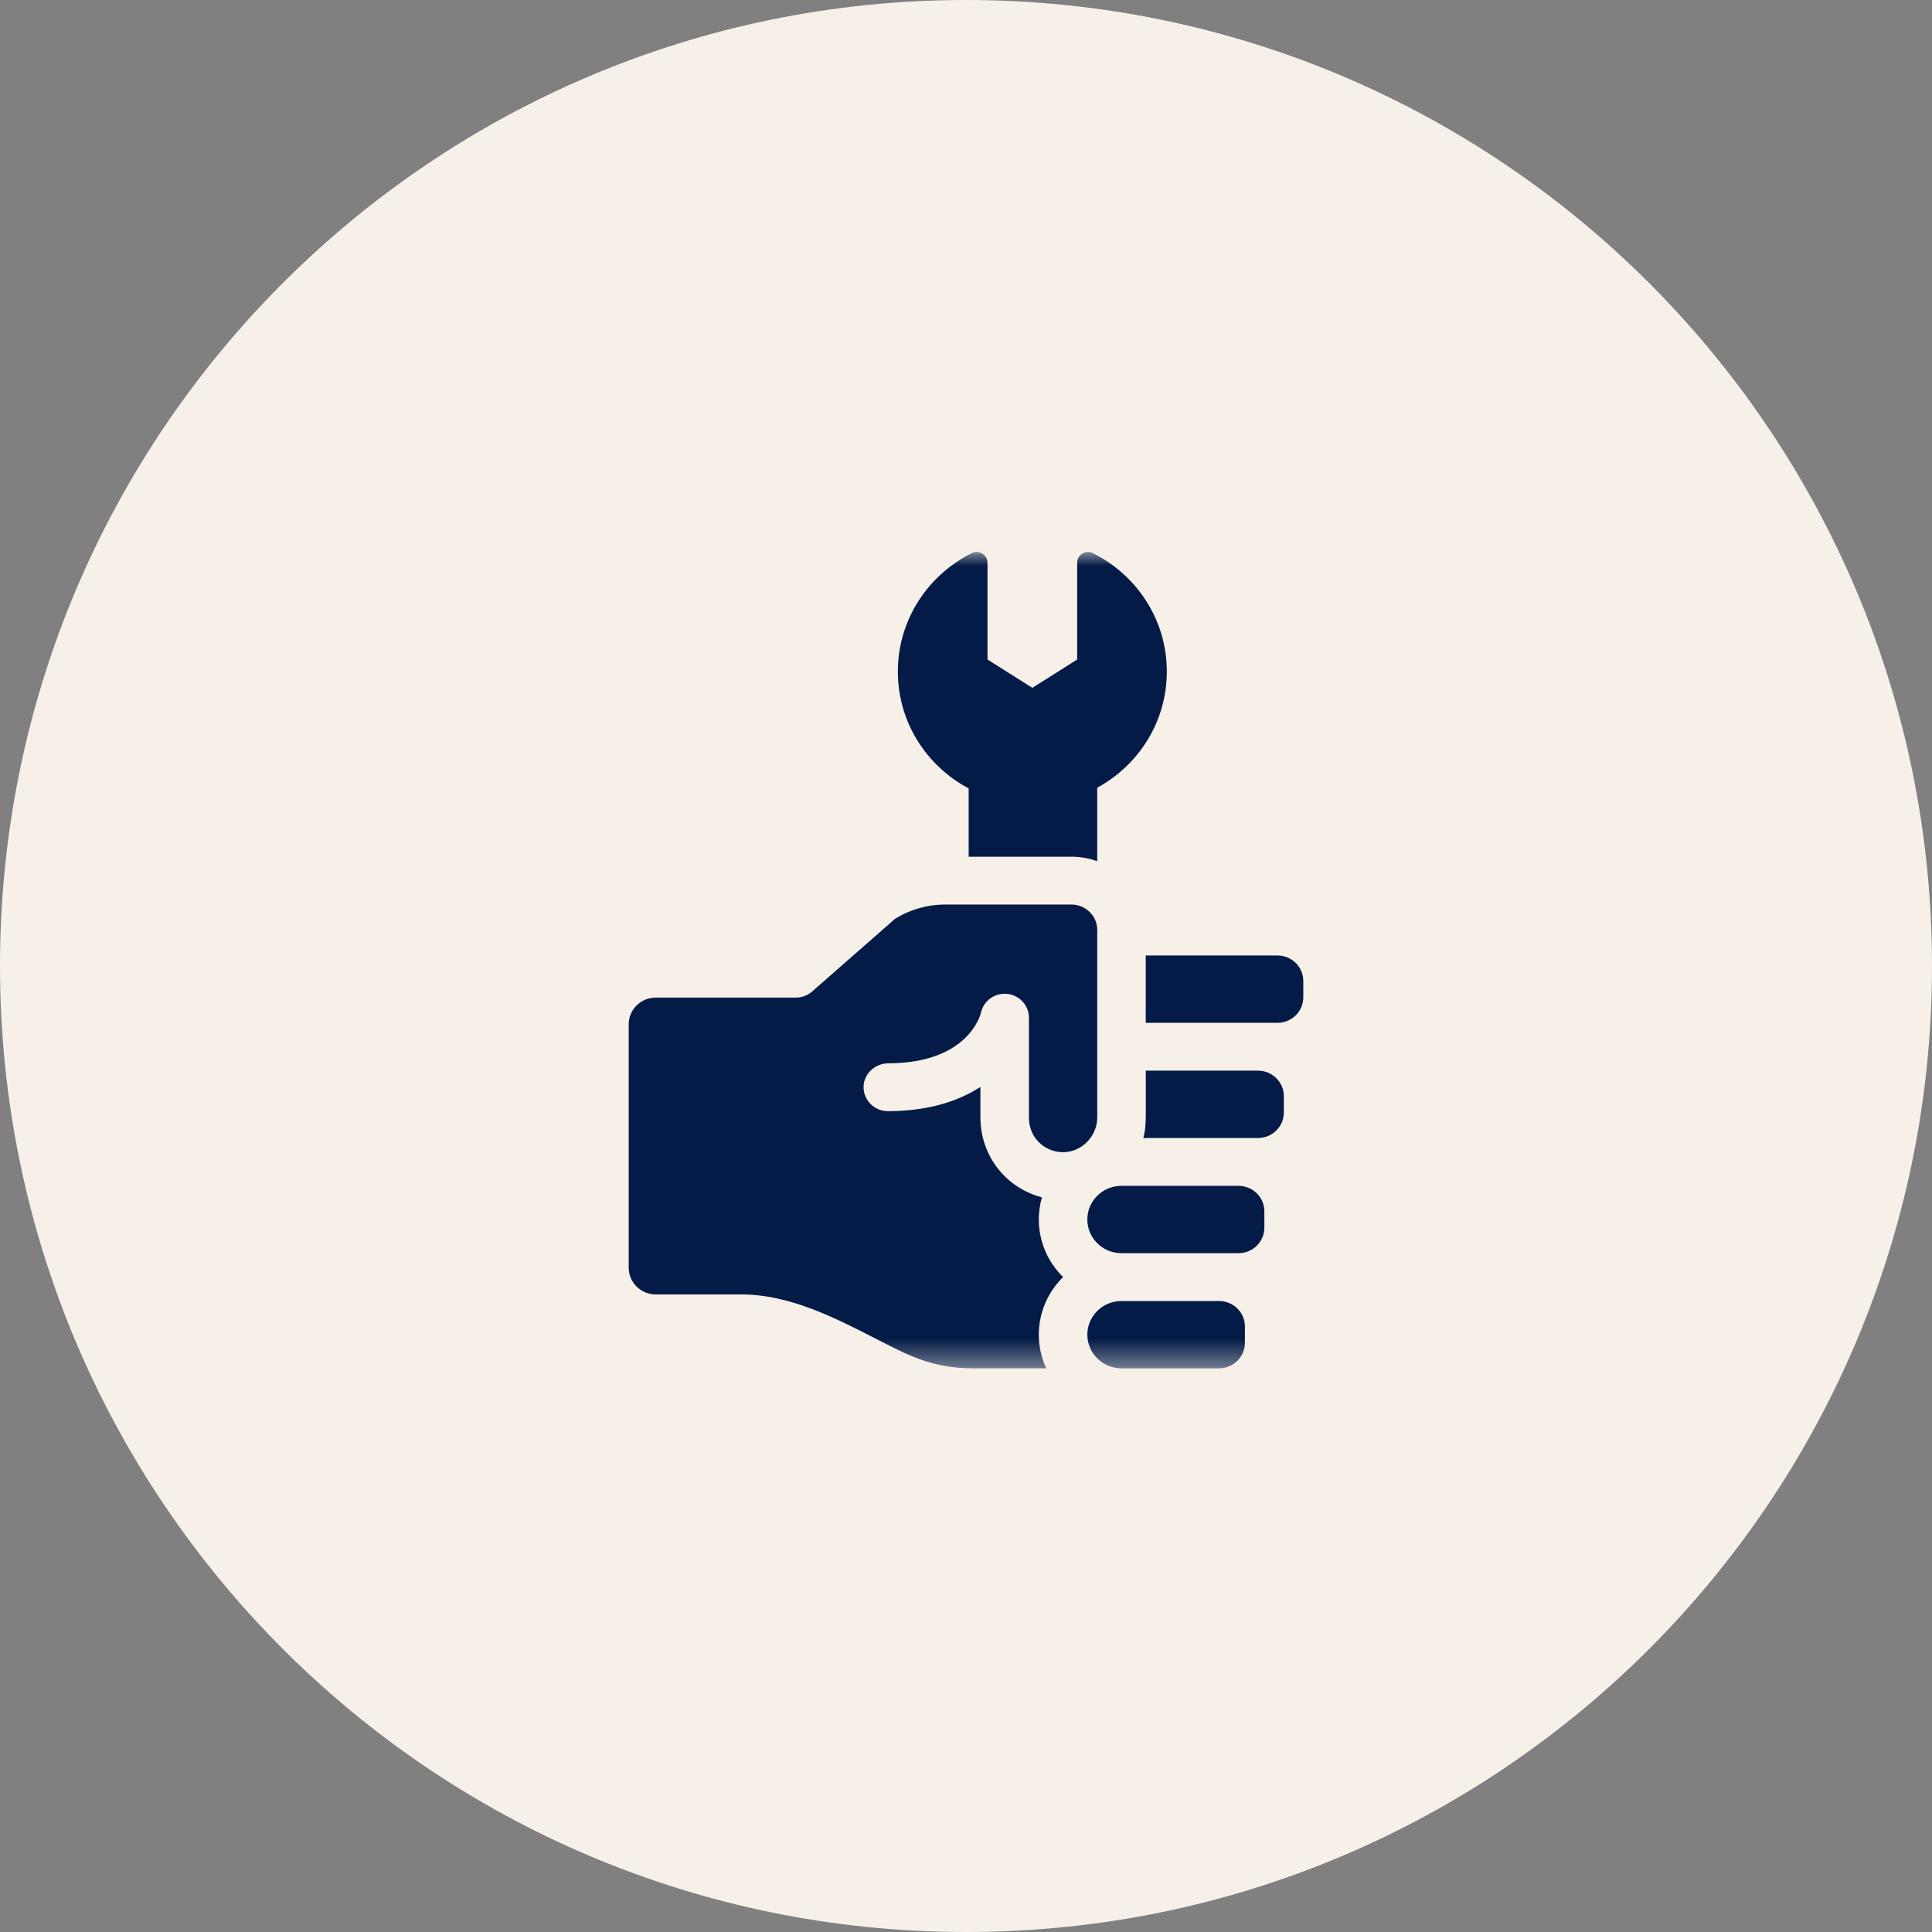 <svg width="70" height="70" viewBox="0 0 70 70" fill="none" xmlns="http://www.w3.org/2000/svg">
<rect x="0" y="0" width="70" height="70" fill="#808080" stroke="none"/>
<g clip-path="url(#clip0_26_92)">
<path d="M70 35C70 15.67 54.33 0 35 0C15.67 0 0 15.67 0 35C0 54.33 15.67 70 35 70C54.33 70 70 54.33 70 35Z" fill="#F6F0E9"/>
<mask id="mask0_26_92" style="mask-type:luminance" maskUnits="userSpaceOnUse" x="20" y="20" width="30" height="30">
<path d="M50 20H20V49.578H50V20Z" fill="white"/>
</mask>
<g mask="url(#mask0_26_92)">
<path d="M39.755 40.492C39.755 41.16 39.201 41.742 38.524 41.746C37.849 41.749 37.28 41.22 37.28 40.498V36.872C37.28 36.428 36.939 36.056 36.491 36.011C36.043 35.965 35.632 36.261 35.541 36.696C35.536 36.715 35.123 38.518 32.186 38.526C31.718 38.527 31.317 38.882 31.29 39.342C31.262 39.843 31.666 40.259 32.168 40.259C33.709 40.259 34.786 39.859 35.522 39.381V40.48C35.522 41.889 36.455 43.046 37.752 43.381C37.449 44.438 37.765 45.53 38.516 46.271C37.974 46.806 37.638 47.544 37.638 48.357C37.638 48.792 37.735 49.205 37.907 49.577H35.239C33.749 49.577 32.842 49.073 31.717 48.496C30.258 47.748 28.605 46.9 26.862 46.9H23.762C23.219 46.9 22.779 46.466 22.779 45.931V37.113C22.779 36.578 23.219 36.144 23.762 36.144H28.84C29.055 36.144 29.263 36.066 29.424 35.925L32.424 33.295C32.971 32.953 33.601 32.773 34.251 32.773H38.82C39.328 32.773 39.755 33.178 39.755 33.694V40.492Z" fill="#031B46"/>
<path d="M45.105 48.06V48.654C45.105 49.163 44.685 49.578 44.169 49.578H40.633C39.951 49.578 39.396 49.03 39.396 48.357C39.396 47.685 39.951 47.138 40.633 47.138H44.169C44.685 47.138 45.105 47.551 45.105 48.06Z" fill="#031B46"/>
<path d="M45.81 43.888V44.482C45.81 44.991 45.391 45.405 44.874 45.405H40.633C39.951 45.405 39.396 44.857 39.396 44.185C39.396 43.512 39.951 42.965 40.633 42.965H44.874C45.391 42.965 45.81 43.379 45.81 43.888Z" fill="#031B46"/>
<path d="M46.516 39.715V40.309C46.516 40.818 46.096 41.232 45.58 41.232H41.426C41.538 40.781 41.513 40.647 41.513 38.792H45.58C46.096 38.792 46.516 39.206 46.516 39.715Z" fill="#031B46"/>
<path d="M47.221 35.542V36.136C47.221 36.645 46.801 37.059 46.285 37.059H41.512V34.619H46.285C46.801 34.619 47.221 35.033 47.221 35.542Z" fill="#031B46"/>
<path d="M42.276 24.333C42.276 26.145 41.258 27.723 39.754 28.541V31.204C39.459 31.097 39.148 31.04 38.82 31.04H35.097V28.565C33.568 27.754 32.531 26.163 32.531 24.333C32.531 22.456 33.621 20.832 35.212 20.041C35.472 19.912 35.78 20.103 35.779 20.39V23.895L37.404 24.922L39.028 23.895V20.39C39.028 20.103 39.335 19.912 39.595 20.041C41.186 20.832 42.277 22.456 42.276 24.333Z" fill="#031B46"/>
</g>
</g>
<defs>
<clipPath id="clip0_26_92">
<rect width="70" height="70" fill="white"/>
</clipPath>
</defs>
</svg>
